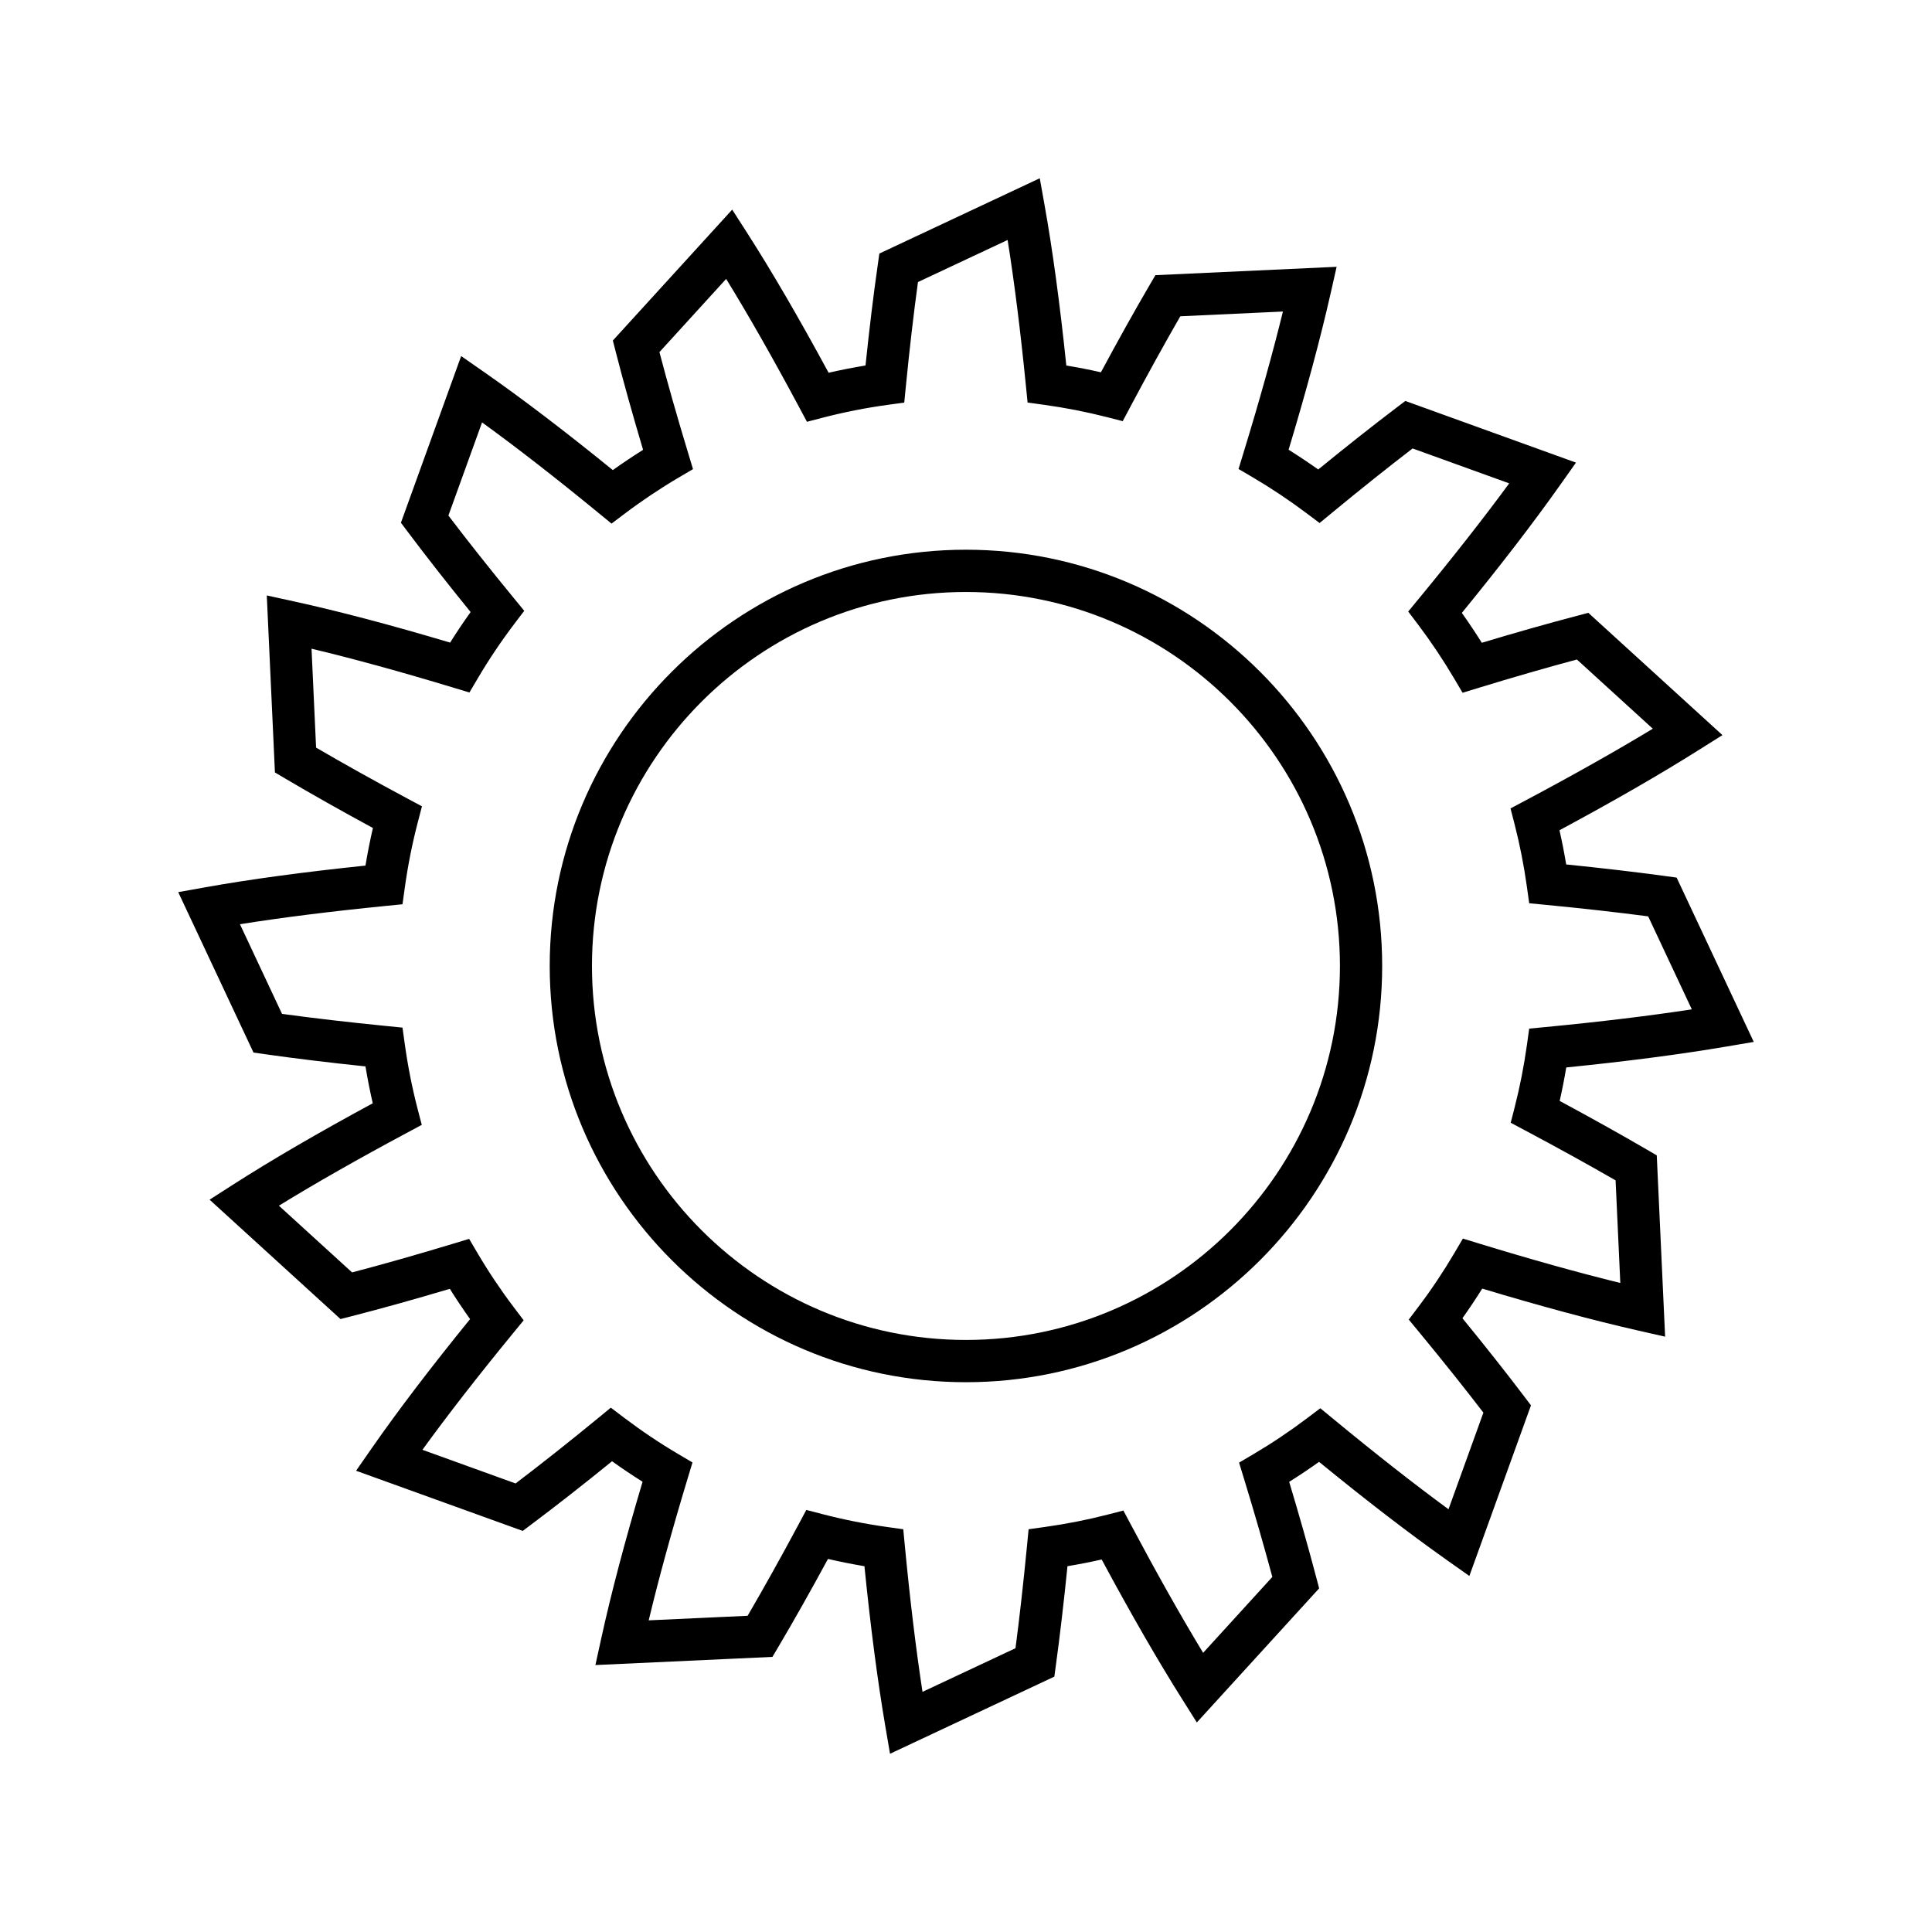<?xml version="1.0" encoding="UTF-8"?>
<!-- Uploaded to: SVG Find, www.svgrepo.com, Generator: SVG Find Mixer Tools -->
<svg fill="#000000" width="800px" height="800px" version="1.1" viewBox="144 144 512 512" xmlns="http://www.w3.org/2000/svg">
 <g>
  <path d="m601.51 421.35 7.254-1.234-20.438-43.543-3.019-0.414c-7.949-1.082-16.762-2.109-26.25-3.074-0.512-3.062-1.105-6.09-1.781-9.062 14.273-7.668 26.695-14.824 36.965-21.297l6.223-3.914-35.539-32.406-2.945 0.777c-7.856 2.066-16.344 4.465-25.285 7.16-1.688-2.691-3.457-5.34-5.293-7.922 10.277-12.578 19.012-23.945 26.004-33.828l4.246-5.996-45.223-16.34-2.426 1.836c-6.356 4.828-13.289 10.305-20.66 16.324-2.562-1.816-5.188-3.562-7.852-5.238 4.691-15.578 8.426-29.461 11.109-41.305l1.621-7.168-48.031 2.219-1.535 2.625c-4.055 6.938-8.383 14.695-12.902 23.109-3.031-0.688-6.094-1.285-9.168-1.793-1.699-16.316-3.629-30.574-5.754-42.441l-1.285-7.184-42.508 19.953-0.422 2.984c-1.156 8.059-2.242 17.012-3.246 26.676-3.293 0.547-6.562 1.191-9.781 1.93-7.844-14.492-15.105-26.957-21.613-37.102l-3.938-6.133-31.629 34.695 0.75 2.926c2.023 7.898 4.461 16.641 7.262 26.039-2.727 1.711-5.41 3.504-8.023 5.367-12.754-10.363-24.246-19.113-34.203-26.043l-5.988-4.172-15.961 44.164 1.816 2.422c4.973 6.625 10.562 13.758 16.652 21.25-1.891 2.641-3.707 5.348-5.43 8.098-15.734-4.691-29.668-8.363-41.461-10.938l-7.125-1.559 2.16 46.91 2.609 1.543c7.152 4.219 14.992 8.645 23.355 13.176-0.754 3.262-1.414 6.594-1.973 9.961-16.398 1.707-30.664 3.641-42.441 5.75l-7.18 1.285 19.949 42.516 2.992 0.426c8.062 1.148 17.02 2.234 26.68 3.242 0.551 3.301 1.195 6.57 1.93 9.773-14.492 7.844-26.957 15.105-37.102 21.609l-6.137 3.938 34.695 31.637 2.93-0.75c7.914-2.027 16.652-4.465 26.039-7.262 1.715 2.738 3.508 5.418 5.367 8.023-10.355 12.742-19.109 24.234-26.047 34.203l-4.164 5.984 44.168 15.945 2.418-1.816c6.633-4.977 13.766-10.562 21.25-16.645 2.644 1.898 5.348 3.707 8.09 5.434-4.66 15.645-8.332 29.57-10.938 41.453l-1.562 7.125 46.91-2.164 1.543-2.602c4.188-7.078 8.609-14.918 13.18-23.355 3.191 0.734 6.418 1.379 9.664 1.926 1.617 16.109 3.477 30.379 5.539 42.449l1.238 7.254 43.547-20.441 0.41-3.019c1.078-7.894 2.106-16.707 3.074-26.246 3.066-0.516 6.094-1.105 9.062-1.777 7.641 14.219 14.797 26.641 21.297 36.961l3.918 6.227 32.414-35.539-0.777-2.953c-2.133-8.07-4.539-16.555-7.164-25.273 2.691-1.688 5.336-3.461 7.918-5.301 12.566 10.273 23.934 19.008 33.832 26.004l6 4.242 16.328-45.215-1.836-2.426c-4.785-6.309-10.266-13.25-16.328-20.664 1.816-2.547 3.57-5.172 5.246-7.852 15.523 4.676 29.398 8.406 41.297 11.113l7.172 1.625-2.215-48.047-2.633-1.535c-6.957-4.051-14.707-8.379-23.094-12.891 0.66-2.926 1.242-5.887 1.742-8.871 16.105-1.621 30.367-3.481 42.438-5.539zm-53.273 22.254c8.664 4.613 16.691 9.047 23.91 13.203l1.25 27.191c-11.059-2.711-23.637-6.227-37.492-10.469l-4.227-1.297-2.238 3.809c-2.891 4.91-6.066 9.664-9.438 14.133l-2.664 3.527 2.812 3.41c6.281 7.609 11.977 14.75 16.965 21.254l-9.246 25.602c-9.129-6.695-19.379-14.734-30.562-23.961l-3.41-2.809-3.527 2.664c-4.527 3.418-9.309 6.621-14.203 9.508l-3.801 2.242 1.293 4.219c2.754 8.988 5.281 17.746 7.523 26.074l-18.34 20.113c-5.894-9.73-12.285-21.07-19.062-33.816l-2.07-3.891-4.269 1.098c-5.277 1.359-10.824 2.453-16.484 3.246l-4.367 0.613-0.422 4.391c-0.953 9.844-1.977 18.953-3.047 27.133l-24.648 11.566c-1.73-11.293-3.301-24.273-4.676-38.688l-0.422-4.402-4.375-0.613c-5.746-0.805-11.484-1.953-17.051-3.398l-4.266-1.109-2.078 3.887c-4.664 8.707-9.191 16.824-13.477 24.164l-26.211 1.207c2.637-11.047 6.102-23.664 10.328-37.629l1.273-4.211-3.781-2.234c-4.922-2.902-9.746-6.144-14.344-9.621l-3.519-2.668-3.41 2.805c-7.68 6.305-15.008 12.102-21.828 17.281l-24.684-8.918c6.664-9.195 14.723-19.566 24.027-30.902l2.801-3.418-2.664-3.516c-3.418-4.512-6.633-9.316-9.555-14.273l-2.234-3.789-4.211 1.273c-9.645 2.918-18.648 5.477-26.812 7.613l-19.391-17.68c9.613-5.91 21.004-12.395 33.977-19.336l3.883-2.082-1.109-4.266c-1.434-5.512-2.574-11.285-3.391-17.145l-0.605-4.363-4.383-0.438c-9.957-0.988-19.207-2.066-27.543-3.203l-11.148-23.758c11.082-1.77 24.055-3.398 38.691-4.856l4.383-0.438 0.605-4.363c0.824-5.91 1.98-11.738 3.438-17.32l1.113-4.269-3.887-2.082c-8.641-4.625-16.754-9.152-24.168-13.477l-1.207-26.211c10.984 2.617 23.609 6.086 37.633 10.332l4.211 1.273 2.234-3.789c2.91-4.93 6.144-9.758 9.621-14.34l2.672-3.519-2.805-3.418c-6.312-7.688-12.121-15.012-17.293-21.828l8.918-24.684c9.191 6.66 19.555 14.715 30.906 24.027l3.41 2.793 3.516-2.656c4.543-3.426 9.348-6.641 14.281-9.551l3.793-2.231-1.277-4.215c-2.926-9.652-5.484-18.648-7.621-26.797l17.68-19.395c5.914 9.617 12.398 21.008 19.336 33.977l2.078 3.887 4.266-1.109c5.559-1.441 11.328-2.582 17.145-3.383l4.375-0.598 0.434-4.402c0.98-9.961 2.059-19.211 3.203-27.543l23.754-11.148c1.781 11.141 3.41 24.117 4.856 38.691l0.438 4.391 4.371 0.602c5.574 0.77 11.148 1.859 16.578 3.242l4.262 1.09 2.062-3.883c4.621-8.691 9.055-16.719 13.203-23.91l27.191-1.258c-2.699 11.02-6.211 23.602-10.469 37.5l-1.293 4.227 3.805 2.234c4.875 2.875 9.637 6.047 14.152 9.441l3.523 2.644 3.398-2.805c7.57-6.242 14.707-11.934 21.25-16.957l25.598 9.25c-6.688 9.113-14.723 19.363-23.953 30.559l-2.809 3.406 2.66 3.519c3.41 4.531 6.609 9.309 9.5 14.207l2.242 3.801 4.219-1.289c9.211-2.82 17.969-5.348 26.082-7.523l20.113 18.34c-9.691 5.871-21.031 12.262-33.812 19.059l-3.891 2.066 1.098 4.269c1.363 5.309 2.453 10.855 3.242 16.488l0.609 4.375 4.394 0.422c9.789 0.945 18.902 1.973 27.137 3.051l11.566 24.645c-11.293 1.727-24.273 3.297-38.699 4.684l-4.398 0.422-0.609 4.379c-0.77 5.504-1.844 10.992-3.199 16.301l-1.09 4.258z"/>
  <path d="m399.98 289.68c-60.82 0-110.3 49.484-110.3 110.31s49.48 110.31 110.3 110.31c60.824 0 110.31-49.484 110.31-110.31s-49.488-110.31-110.31-110.31zm0 209.42c-54.648 0-99.105-44.461-99.105-99.109 0-54.652 44.457-99.109 99.105-99.109 54.652 0 99.117 44.461 99.117 99.109-0.004 54.648-44.465 99.109-99.117 99.109z"/>
 </g>
</svg>
